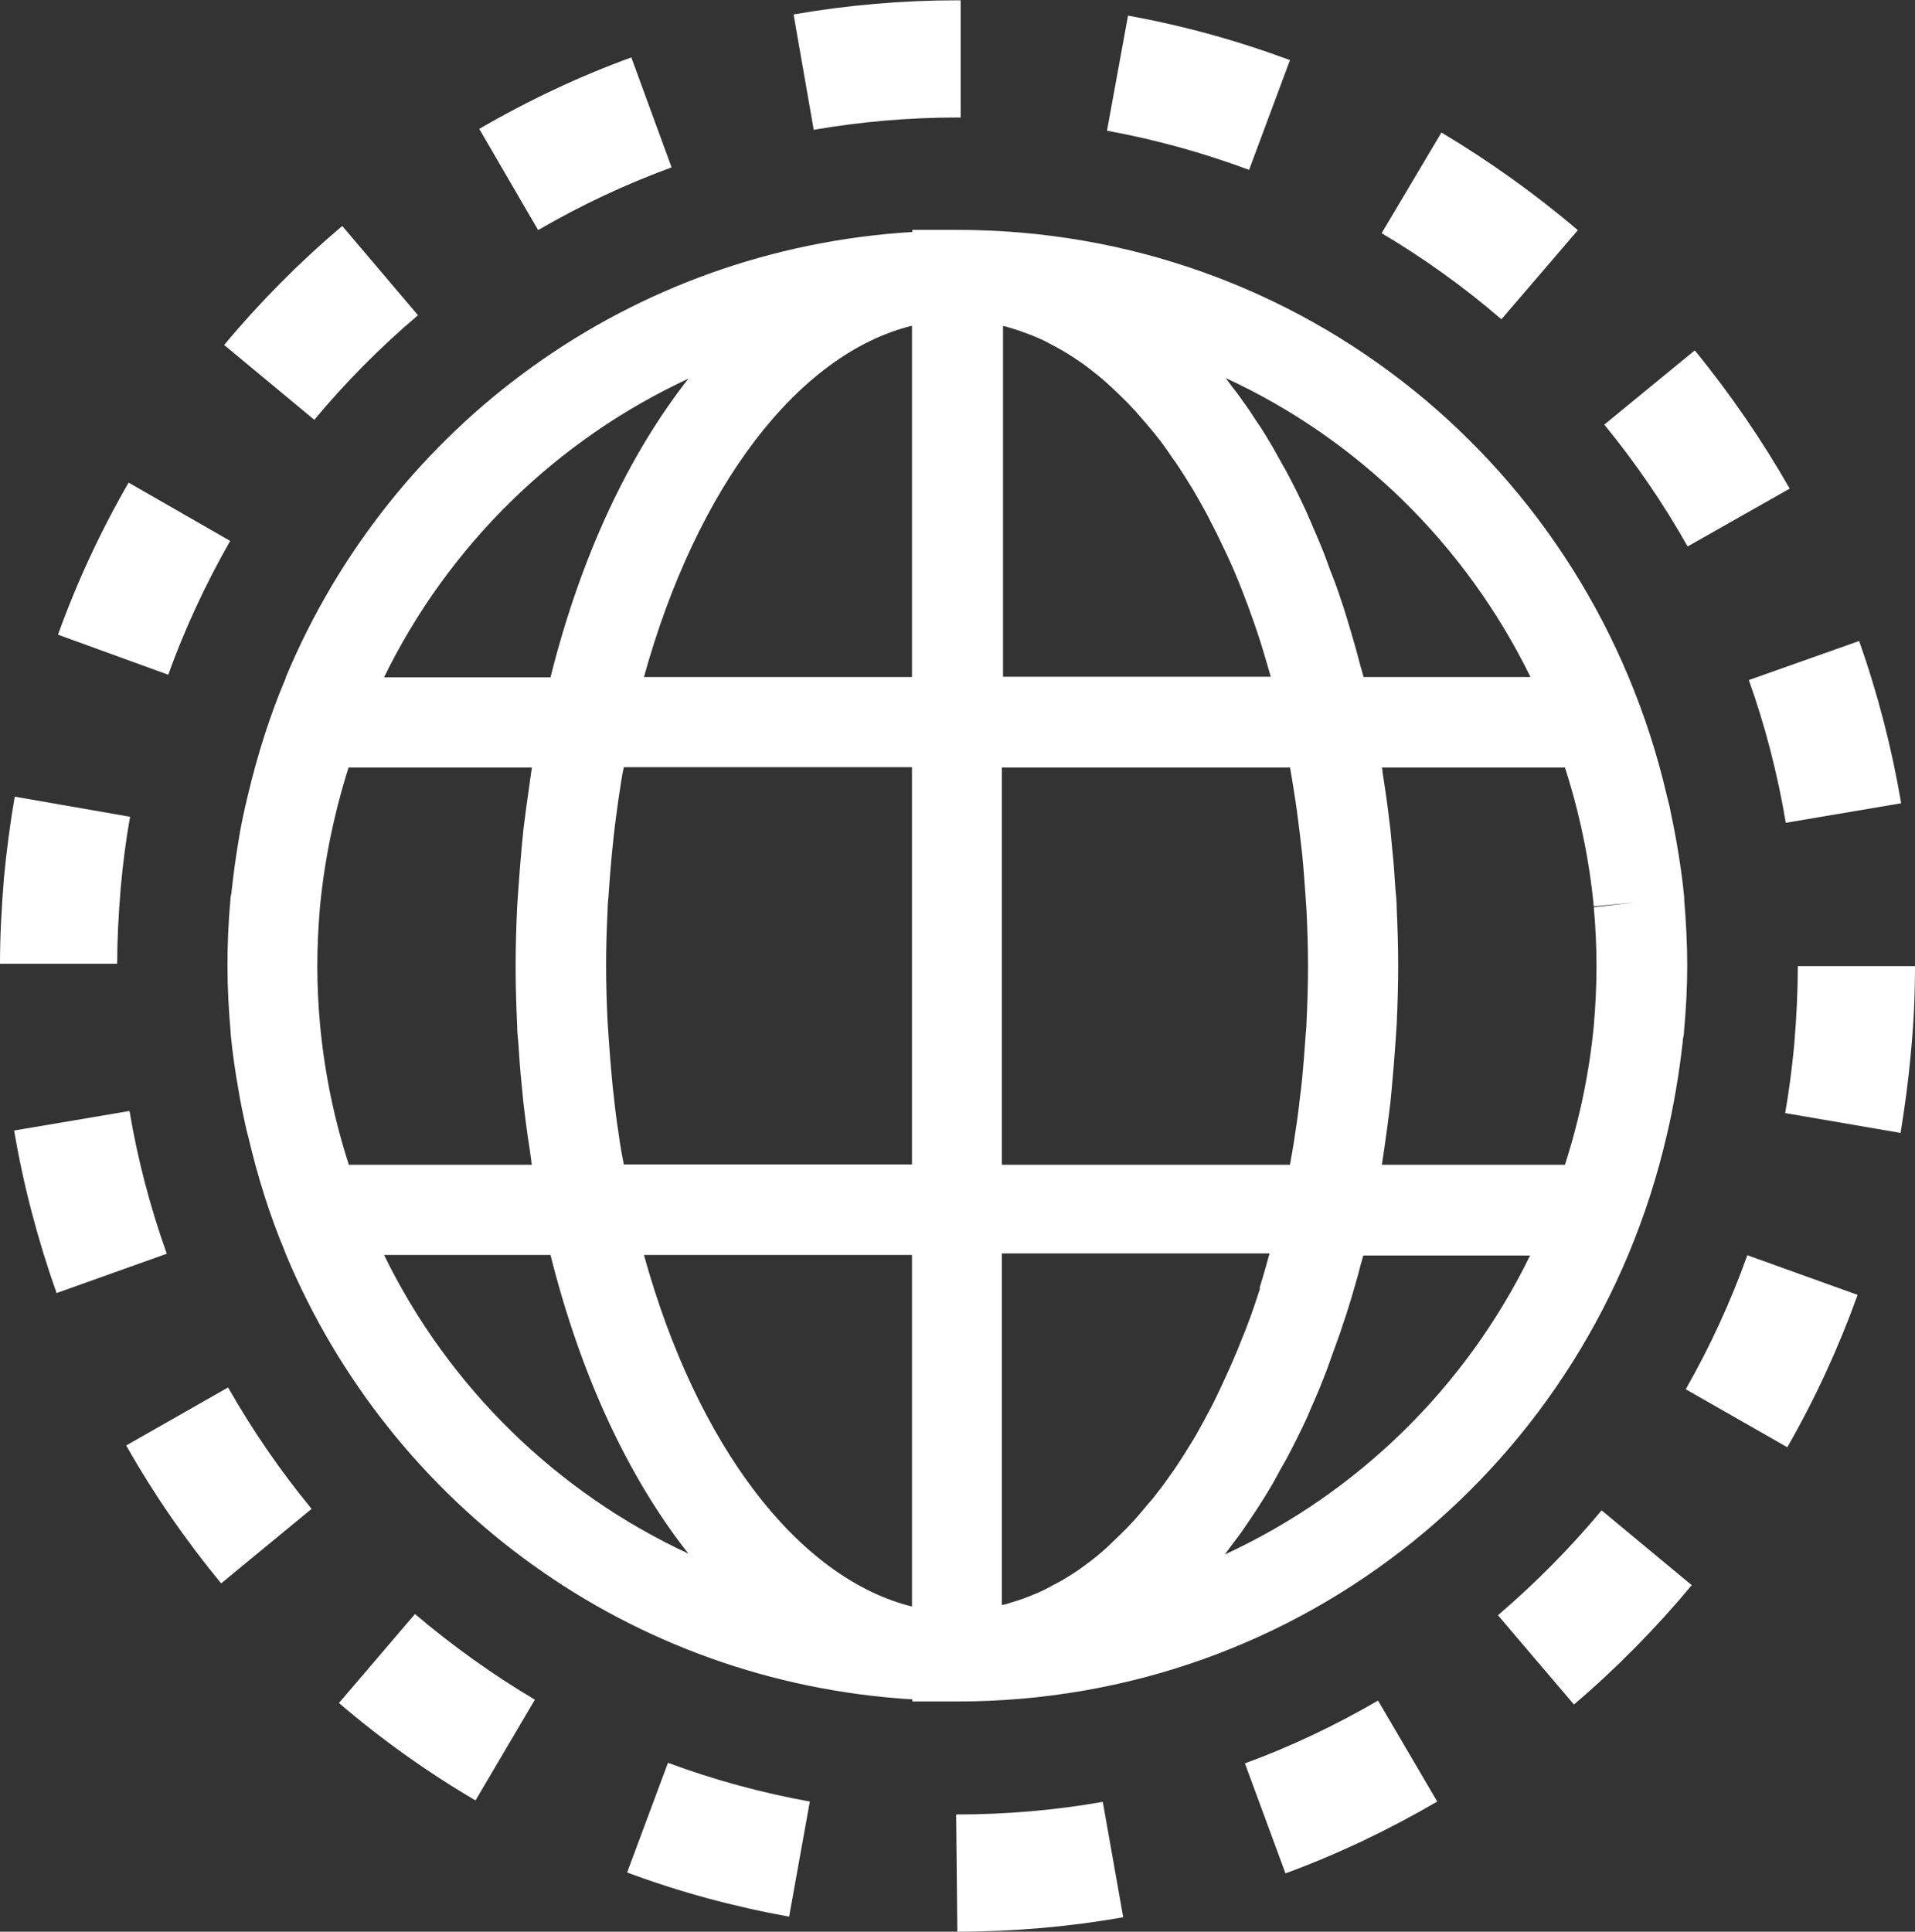 <svg xmlns="http://www.w3.org/2000/svg" id="Layer_2" viewBox="0 0 63.73 64.28"><rect x="0" y="0" width="63.73" height="64.28" fill="#333333" stroke="none"/><defs><style>.cls-1{fill:#fff;}</style></defs><g id="Layer_1-2"><path class="cls-1" d="m31.86,64.28l-.04-3.9c1.66,0,3.29-.14,4.88-.42l.68,3.84c-1.81.32-3.67.48-5.53.48Zm-5.6-.5c-1.83-.33-3.65-.82-5.39-1.47l1.36-3.65c1.53.57,3.12,1,4.72,1.29l-.69,3.84Zm16.52-1.44l-1.35-3.66c1.53-.56,3.02-1.27,4.43-2.09l1.97,3.36c-1.61.94-3.31,1.75-5.05,2.39Zm-26.96-2.43c-1.6-.94-3.13-2.03-4.54-3.24l2.53-2.96c1.25,1.06,2.59,2.02,3.99,2.85l-1.98,3.36Zm36.56-3.19l-2.53-2.97c1.24-1.06,2.4-2.23,3.45-3.49l3,2.49c-1.19,1.43-2.51,2.77-3.92,3.97Zm-45.02-4.03c-1.18-1.43-2.25-2.98-3.16-4.59l3.39-1.93c.81,1.42,1.74,2.78,2.78,4.04l-3.01,2.48Zm52.12-4.53l-3.38-1.93c.81-1.42,1.5-2.92,2.05-4.46l3.67,1.32c-.63,1.75-1.41,3.45-2.34,5.07ZM1.88,43.02c-.62-1.75-1.1-3.57-1.41-5.4l3.84-.65c.27,1.61.69,3.21,1.24,4.75l-3.67,1.31Zm61.37-5.32l-3.84-.66c.13-.75.23-1.52.3-2.27.08-.96.12-1.8.12-2.62h3.9s0,0,0,0c0,.94-.04,1.89-.14,2.91-.08.91-.2,1.78-.34,2.64ZM3.9,32.07H0c0-.91.05-1.84.13-2.84.09-.95.21-1.85.36-2.72l3.84.67c-.14.77-.24,1.56-.31,2.34-.08.95-.12,1.76-.12,2.55Zm55.53-4.69c-.27-1.61-.68-3.21-1.23-4.75l3.67-1.3c.62,1.75,1.09,3.57,1.4,5.4l-3.84.65ZM5.59,22.45l-3.66-1.33c.63-1.75,1.42-3.45,2.35-5.06l3.38,1.94c-.81,1.42-1.51,2.92-2.06,4.45Zm50.57-4.27c-.8-1.42-1.73-2.78-2.77-4.05l3.01-2.47c1.18,1.44,2.24,2.99,3.16,4.6l-3.39,1.92ZM10.46,13.97l-3-2.49c1.19-1.43,2.51-2.76,3.93-3.96l2.52,2.97c-1.25,1.06-2.41,2.23-3.45,3.48Zm39.5-3.35c-1.24-1.07-2.58-2.03-3.98-2.86l1.99-3.35c1.59.95,3.12,2.04,4.54,3.25l-2.54,2.96Zm-32.05-2.96l-1.96-3.37c1.61-.94,3.31-1.74,5.06-2.38l1.34,3.66c-1.53.56-3.02,1.26-4.43,2.08Zm23.65-2.01c-1.53-.57-3.12-1.01-4.72-1.3l.7-3.83c1.83.33,3.64.83,5.39,1.48l-1.36,3.65Zm-14.48-1.33l-.67-3.84c1.79-.31,3.62-.47,5.45-.47h.11v3.9h-.11c-1.61,0-3.22.14-4.78.41Z"></path><path class="cls-1" d="m56.15,32.14c0-.74-.04-1.49-.1-2.18v-.08s0,0,0,0c0,0,0-.02,0-.02-.06-.62-.15-1.24-.26-1.86-.07-.4-.15-.78-.23-1.17-.03-.12-.06-.24-.09-.36-2.54-10.93-12.14-18.82-23.61-18.82h-1.5v.07c-9.39.57-17.34,6.42-20.85,14.82h0v.02c-.53,1.25-.94,2.55-1.26,3.9-.03.13-.06.25-.09.38-.09.4-.17.79-.23,1.19-.09.53-.16,1.06-.22,1.6,0,.09-.03.17-.04.25h0s0,.03,0,.04c-.07.75-.1,1.49-.1,2.22s.04,1.46.11,2.27h0s0,.02,0,.03c.06.62.15,1.24.26,1.85.06.38.14.75.22,1.12.03.15.07.3.11.45.31,1.32.71,2.59,1.22,3.81l.02.06h0c3.51,8.4,11.46,14.25,20.85,14.82v.07h1.5c11.48,0,21.08-7.9,23.61-18.85.02-.1.05-.2.07-.3.09-.41.17-.82.24-1.24.09-.52.16-1.04.22-1.56,0-.1.03-.19.04-.28h0s0-.03,0-.04c.07-.74.11-1.49.11-2.23Zm-5.22-9.61h-5.55c-.03-.12-.07-.23-.1-.35-.05-.2-.11-.4-.16-.6-.1-.35-.2-.69-.3-1.02-.06-.2-.12-.39-.19-.59-.11-.34-.23-.67-.36-.99-.06-.17-.13-.35-.19-.52-.15-.38-.31-.75-.47-1.12-.04-.1-.09-.2-.13-.3-.21-.46-.43-.9-.66-1.33-.06-.12-.13-.22-.19-.34-.17-.31-.34-.61-.52-.9-.09-.15-.18-.29-.28-.43-.16-.25-.32-.49-.49-.72-.1-.15-.21-.29-.32-.43-.08-.1-.15-.21-.23-.31,4.4,2.03,7.98,5.54,10.14,9.94Zm-9,20.36c-.14.43-.28.85-.44,1.26-.04.12-.09.23-.14.35-.11.29-.23.58-.35.85-.06.14-.12.27-.18.4-.12.26-.23.51-.35.75-.06.13-.12.25-.19.38-.14.27-.28.52-.42.77-.05.09-.1.18-.15.26-.2.33-.4.65-.61.96-.04.06-.08.11-.12.17-.17.24-.34.48-.52.7-.07.1-.15.19-.23.28-.15.18-.3.36-.45.53-.08.09-.17.18-.25.27-.16.16-.32.32-.48.47-.08.07-.15.15-.23.22-.21.19-.43.37-.65.53-.03.02-.05.04-.08.06-.24.18-.49.34-.75.49-.08.05-.16.09-.24.13-.18.1-.35.19-.53.27-.1.04-.19.08-.29.12-.17.07-.34.13-.51.18-.1.03-.19.06-.29.09-.05.01-.09.02-.14.03v-11.7h8.91c-.09.34-.19.68-.29,1.01-.01.04-.03.09-.04.14Zm-21.17-4.14c-.03-.14-.05-.28-.08-.42-.04-.22-.07-.44-.1-.66-.06-.38-.11-.77-.15-1.16-.03-.22-.05-.45-.07-.67-.04-.41-.07-.83-.1-1.25-.01-.2-.03-.39-.04-.59-.03-.62-.05-1.23-.05-1.86s.02-1.24.05-1.86c0-.2.03-.39.04-.59.03-.42.06-.84.1-1.25.02-.23.05-.45.07-.67.04-.39.1-.78.15-1.16.03-.22.07-.44.1-.66.02-.14.05-.28.08-.42h9.59v13.22h-9.59Zm22.72-4.75c0,.2-.03.4-.04.59-.03.42-.06.83-.1,1.25-.02.23-.05.46-.08.69-.04.38-.09.76-.15,1.13-.03.23-.07.47-.11.7-.02.13-.05.26-.07.4h-9.59v-13.22h9.59c.02.13.05.26.07.4.04.23.07.46.11.7.06.38.1.75.15,1.13.03.23.05.46.08.69.04.41.07.83.1,1.25.01.2.03.39.04.59.03.62.05,1.23.05,1.86s-.02,1.24-.05,1.86Zm-10.13-23.16s.09.02.14.03c.1.03.19.06.29.09.17.05.34.12.51.18.1.04.19.08.29.12.18.08.35.17.53.27.08.04.16.09.24.13.25.15.5.31.75.49.03.02.05.04.08.06.22.17.44.34.65.53.08.07.16.15.24.22.16.15.32.31.48.47.08.09.17.18.25.27.15.17.3.34.45.52.08.09.15.18.23.28.18.22.35.46.51.7.04.06.09.12.13.18.21.31.41.63.61.96.05.09.1.18.15.26.14.25.29.51.42.78.06.12.13.25.19.37.12.25.24.5.36.75.06.13.12.27.18.4.12.28.24.57.35.86.04.12.09.23.13.34.15.41.3.83.44,1.27.01.04.02.08.04.13.1.33.2.67.3,1.02h-8.91v-11.69Zm-3,0v11.69h-8.92c1.76-6.35,5.14-10.76,8.92-11.69Zm-7.44,1.76c-1.98,2.52-3.58,5.9-4.59,9.94h-5.54c2.15-4.4,5.74-7.9,10.13-9.94Zm-11.3,12.94h6.09s-.01.09-.02.14c-.02.14-.04.29-.06.43-.07.49-.14.99-.2,1.48-.02.21-.04.41-.06.62-.04.46-.08.93-.11,1.39-.01.2-.03.39-.04.59-.03.65-.05,1.3-.05,1.96s.02,1.31.05,1.96c0,.2.02.39.04.59.03.47.06.93.11,1.39.02.21.04.41.06.62.06.5.12.99.2,1.48.02.14.04.29.06.43,0,.05.01.09.02.14h-6.09c-.49-1.51-.81-3.07-.96-4.67-.06-.66-.09-1.32-.09-1.94s.03-1.29.09-1.99c.15-1.55.47-3.1.95-4.62Zm1.17,16.22h5.54c1.01,4.03,2.6,7.42,4.59,9.94-4.39-2.04-7.98-5.54-10.13-9.94Zm8.65,0h8.92v11.7c-3.78-.94-7.16-5.34-8.92-11.7Zm19.35,9.94c.08-.1.15-.21.23-.31.11-.14.21-.28.32-.43.16-.23.32-.47.48-.71.09-.15.19-.29.28-.44.18-.29.35-.58.51-.89.07-.12.13-.23.2-.35.23-.43.45-.87.66-1.32.05-.1.09-.2.13-.3.16-.36.32-.73.47-1.12.07-.17.13-.34.19-.51.12-.33.24-.66.36-1,.06-.19.12-.38.19-.57.11-.34.21-.68.31-1.03.06-.2.11-.39.16-.59.03-.12.07-.23.1-.35h5.55c-2.15,4.4-5.74,7.9-10.14,9.94Zm11.3-12.94h-6.09s.01-.1.02-.15c.02-.13.04-.27.06-.4.07-.5.14-1,.2-1.5.02-.21.04-.42.06-.64.04-.46.08-.91.11-1.37.01-.2.03-.4.04-.6.03-.65.05-1.3.05-1.95s-.02-1.31-.05-1.95c0-.2-.02-.4-.04-.6-.03-.46-.06-.92-.11-1.37-.02-.21-.04-.42-.06-.64-.06-.5-.12-1-.2-1.5-.02-.13-.04-.27-.06-.4,0-.05-.01-.1-.02-.15h6.09c.49,1.52.81,3.07.96,4.62l1.36-.13-1.36.16c.06.65.09,1.31.09,1.96s-.03,1.29-.09,1.99c-.15,1.55-.47,3.1-.96,4.62Z"></path></g></svg>